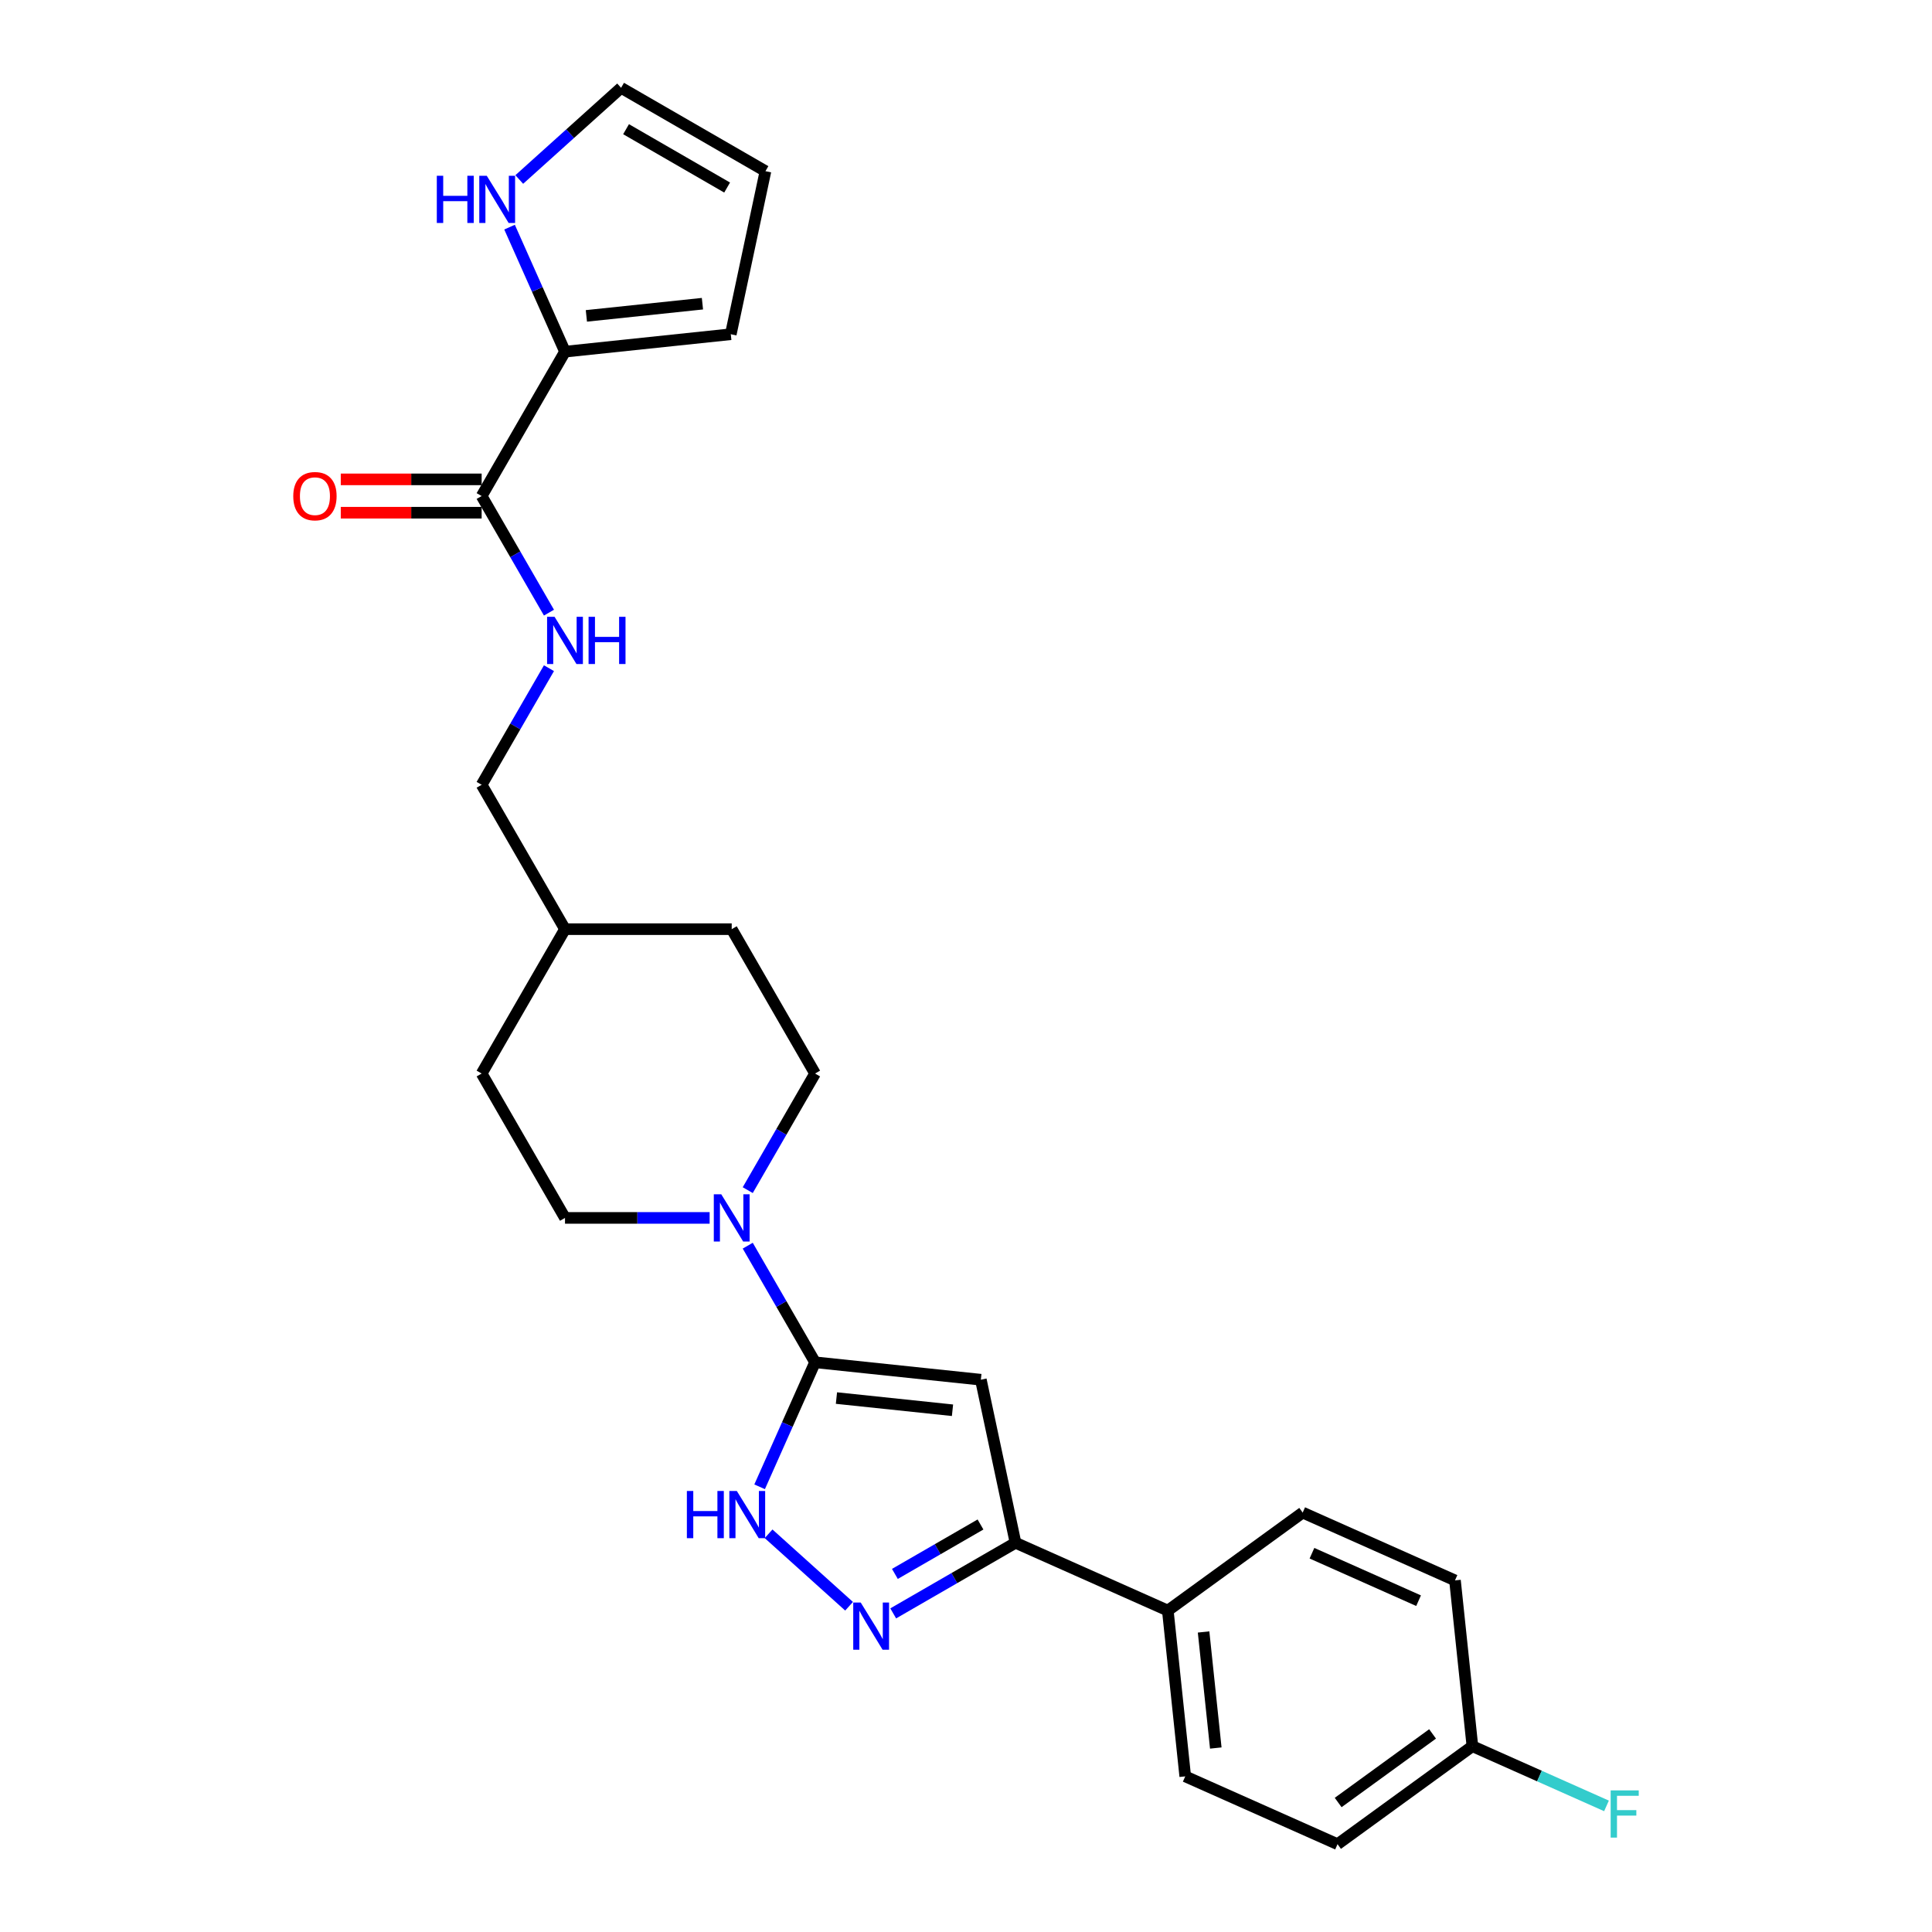 <?xml version='1.0' encoding='iso-8859-1'?>
<svg version='1.1' baseProfile='full'
              xmlns='http://www.w3.org/2000/svg'
                      xmlns:rdkit='http://www.rdkit.org/xml'
                      xmlns:xlink='http://www.w3.org/1999/xlink'
                  xml:space='preserve'
width='1000px' height='1000px' viewBox='0 0 1000 1000'>
<!-- END OF HEADER -->
<rect style='opacity:1.0;fill:#FFFFFF;stroke:none' width='1000' height='1000' x='0' y='0'> </rect>
<path class='bond-0' d='M 421.874,705.115 L 507.689,714.134' style='fill:none;fill-rule:evenodd;stroke:#000000;stroke-width:6px;stroke-linecap:butt;stroke-linejoin:miter;stroke-opacity:1' />
<path class='bond-0' d='M 432.942,723.631 L 493.013,729.945' style='fill:none;fill-rule:evenodd;stroke:#000000;stroke-width:6px;stroke-linecap:butt;stroke-linejoin:miter;stroke-opacity:1' />
<path class='bond-2' d='M 421.874,705.115 L 407.526,737.341' style='fill:none;fill-rule:evenodd;stroke:#000000;stroke-width:6px;stroke-linecap:butt;stroke-linejoin:miter;stroke-opacity:1' />
<path class='bond-2' d='M 407.526,737.341 L 393.178,769.567' style='fill:none;fill-rule:evenodd;stroke:#0000FF;stroke-width:6px;stroke-linecap:butt;stroke-linejoin:miter;stroke-opacity:1' />
<path class='bond-4' d='M 421.874,705.115 L 404.452,674.939' style='fill:none;fill-rule:evenodd;stroke:#000000;stroke-width:6px;stroke-linecap:butt;stroke-linejoin:miter;stroke-opacity:1' />
<path class='bond-4' d='M 404.452,674.939 L 387.03,644.763' style='fill:none;fill-rule:evenodd;stroke:#0000FF;stroke-width:6px;stroke-linecap:butt;stroke-linejoin:miter;stroke-opacity:1' />
<path class='bond-3' d='M 507.689,714.134 L 525.63,798.537' style='fill:none;fill-rule:evenodd;stroke:#000000;stroke-width:6px;stroke-linecap:butt;stroke-linejoin:miter;stroke-opacity:1' />
<path class='bond-1' d='M 439.478,831.394 L 397.818,793.884' style='fill:none;fill-rule:evenodd;stroke:#0000FF;stroke-width:6px;stroke-linecap:butt;stroke-linejoin:miter;stroke-opacity:1' />
<path class='bond-26' d='M 462.327,835.085 L 493.978,816.811' style='fill:none;fill-rule:evenodd;stroke:#0000FF;stroke-width:6px;stroke-linecap:butt;stroke-linejoin:miter;stroke-opacity:1' />
<path class='bond-26' d='M 493.978,816.811 L 525.63,798.537' style='fill:none;fill-rule:evenodd;stroke:#000000;stroke-width:6px;stroke-linecap:butt;stroke-linejoin:miter;stroke-opacity:1' />
<path class='bond-26' d='M 463.193,814.657 L 485.349,801.865' style='fill:none;fill-rule:evenodd;stroke:#0000FF;stroke-width:6px;stroke-linecap:butt;stroke-linejoin:miter;stroke-opacity:1' />
<path class='bond-26' d='M 485.349,801.865 L 507.506,789.074' style='fill:none;fill-rule:evenodd;stroke:#000000;stroke-width:6px;stroke-linecap:butt;stroke-linejoin:miter;stroke-opacity:1' />
<path class='bond-9' d='M 525.63,798.537 L 604.458,833.633' style='fill:none;fill-rule:evenodd;stroke:#000000;stroke-width:6px;stroke-linecap:butt;stroke-linejoin:miter;stroke-opacity:1' />
<path class='bond-11' d='M 387.03,616.011 L 404.452,585.835' style='fill:none;fill-rule:evenodd;stroke:#0000FF;stroke-width:6px;stroke-linecap:butt;stroke-linejoin:miter;stroke-opacity:1' />
<path class='bond-11' d='M 404.452,585.835 L 421.874,555.659' style='fill:none;fill-rule:evenodd;stroke:#000000;stroke-width:6px;stroke-linecap:butt;stroke-linejoin:miter;stroke-opacity:1' />
<path class='bond-12' d='M 367.305,630.387 L 329.874,630.387' style='fill:none;fill-rule:evenodd;stroke:#0000FF;stroke-width:6px;stroke-linecap:butt;stroke-linejoin:miter;stroke-opacity:1' />
<path class='bond-12' d='M 329.874,630.387 L 292.442,630.387' style='fill:none;fill-rule:evenodd;stroke:#000000;stroke-width:6px;stroke-linecap:butt;stroke-linejoin:miter;stroke-opacity:1' />
<path class='bond-5' d='M 249.298,256.748 L 266.72,286.925' style='fill:none;fill-rule:evenodd;stroke:#000000;stroke-width:6px;stroke-linecap:butt;stroke-linejoin:miter;stroke-opacity:1' />
<path class='bond-5' d='M 266.72,286.925 L 284.142,317.101' style='fill:none;fill-rule:evenodd;stroke:#0000FF;stroke-width:6px;stroke-linecap:butt;stroke-linejoin:miter;stroke-opacity:1' />
<path class='bond-6' d='M 249.298,256.748 L 292.442,182.021' style='fill:none;fill-rule:evenodd;stroke:#000000;stroke-width:6px;stroke-linecap:butt;stroke-linejoin:miter;stroke-opacity:1' />
<path class='bond-14' d='M 249.298,248.12 L 212.841,248.12' style='fill:none;fill-rule:evenodd;stroke:#000000;stroke-width:6px;stroke-linecap:butt;stroke-linejoin:miter;stroke-opacity:1' />
<path class='bond-14' d='M 212.841,248.12 L 176.384,248.12' style='fill:none;fill-rule:evenodd;stroke:#FF0000;stroke-width:6px;stroke-linecap:butt;stroke-linejoin:miter;stroke-opacity:1' />
<path class='bond-14' d='M 249.298,265.377 L 212.841,265.377' style='fill:none;fill-rule:evenodd;stroke:#000000;stroke-width:6px;stroke-linecap:butt;stroke-linejoin:miter;stroke-opacity:1' />
<path class='bond-14' d='M 212.841,265.377 L 176.384,265.377' style='fill:none;fill-rule:evenodd;stroke:#FF0000;stroke-width:6px;stroke-linecap:butt;stroke-linejoin:miter;stroke-opacity:1' />
<path class='bond-7' d='M 292.442,182.021 L 278.094,149.794' style='fill:none;fill-rule:evenodd;stroke:#000000;stroke-width:6px;stroke-linecap:butt;stroke-linejoin:miter;stroke-opacity:1' />
<path class='bond-7' d='M 278.094,149.794 L 263.746,117.568' style='fill:none;fill-rule:evenodd;stroke:#0000FF;stroke-width:6px;stroke-linecap:butt;stroke-linejoin:miter;stroke-opacity:1' />
<path class='bond-10' d='M 292.442,182.021 L 378.257,173.001' style='fill:none;fill-rule:evenodd;stroke:#000000;stroke-width:6px;stroke-linecap:butt;stroke-linejoin:miter;stroke-opacity:1' />
<path class='bond-10' d='M 303.51,163.505 L 363.581,157.191' style='fill:none;fill-rule:evenodd;stroke:#000000;stroke-width:6px;stroke-linecap:butt;stroke-linejoin:miter;stroke-opacity:1' />
<path class='bond-13' d='M 268.77,92.906 L 295.12,69.18' style='fill:none;fill-rule:evenodd;stroke:#0000FF;stroke-width:6px;stroke-linecap:butt;stroke-linejoin:miter;stroke-opacity:1' />
<path class='bond-13' d='M 295.12,69.18 L 321.47,45.455' style='fill:none;fill-rule:evenodd;stroke:#000000;stroke-width:6px;stroke-linecap:butt;stroke-linejoin:miter;stroke-opacity:1' />
<path class='bond-8' d='M 284.142,345.852 L 266.72,376.028' style='fill:none;fill-rule:evenodd;stroke:#0000FF;stroke-width:6px;stroke-linecap:butt;stroke-linejoin:miter;stroke-opacity:1' />
<path class='bond-8' d='M 266.72,376.028 L 249.298,406.204' style='fill:none;fill-rule:evenodd;stroke:#000000;stroke-width:6px;stroke-linecap:butt;stroke-linejoin:miter;stroke-opacity:1' />
<path class='bond-16' d='M 604.458,833.633 L 613.478,919.449' style='fill:none;fill-rule:evenodd;stroke:#000000;stroke-width:6px;stroke-linecap:butt;stroke-linejoin:miter;stroke-opacity:1' />
<path class='bond-16' d='M 622.974,844.702 L 629.288,904.773' style='fill:none;fill-rule:evenodd;stroke:#000000;stroke-width:6px;stroke-linecap:butt;stroke-linejoin:miter;stroke-opacity:1' />
<path class='bond-17' d='M 604.458,833.633 L 674.267,782.915' style='fill:none;fill-rule:evenodd;stroke:#000000;stroke-width:6px;stroke-linecap:butt;stroke-linejoin:miter;stroke-opacity:1' />
<path class='bond-15' d='M 378.257,173.001 L 396.198,88.599' style='fill:none;fill-rule:evenodd;stroke:#000000;stroke-width:6px;stroke-linecap:butt;stroke-linejoin:miter;stroke-opacity:1' />
<path class='bond-22' d='M 421.874,555.659 L 378.73,480.932' style='fill:none;fill-rule:evenodd;stroke:#000000;stroke-width:6px;stroke-linecap:butt;stroke-linejoin:miter;stroke-opacity:1' />
<path class='bond-23' d='M 292.442,630.387 L 249.298,555.659' style='fill:none;fill-rule:evenodd;stroke:#000000;stroke-width:6px;stroke-linecap:butt;stroke-linejoin:miter;stroke-opacity:1' />
<path class='bond-29' d='M 321.47,45.455 L 396.198,88.599' style='fill:none;fill-rule:evenodd;stroke:#000000;stroke-width:6px;stroke-linecap:butt;stroke-linejoin:miter;stroke-opacity:1' />
<path class='bond-29' d='M 324.05,66.872 L 376.36,97.073' style='fill:none;fill-rule:evenodd;stroke:#000000;stroke-width:6px;stroke-linecap:butt;stroke-linejoin:miter;stroke-opacity:1' />
<path class='bond-21' d='M 613.478,919.449 L 692.306,954.545' style='fill:none;fill-rule:evenodd;stroke:#000000;stroke-width:6px;stroke-linecap:butt;stroke-linejoin:miter;stroke-opacity:1' />
<path class='bond-20' d='M 674.267,782.915 L 753.095,818.011' style='fill:none;fill-rule:evenodd;stroke:#000000;stroke-width:6px;stroke-linecap:butt;stroke-linejoin:miter;stroke-opacity:1' />
<path class='bond-20' d='M 679.071,803.945 L 734.251,828.512' style='fill:none;fill-rule:evenodd;stroke:#000000;stroke-width:6px;stroke-linecap:butt;stroke-linejoin:miter;stroke-opacity:1' />
<path class='bond-18' d='M 249.298,406.204 L 292.442,480.932' style='fill:none;fill-rule:evenodd;stroke:#000000;stroke-width:6px;stroke-linecap:butt;stroke-linejoin:miter;stroke-opacity:1' />
<path class='bond-19' d='M 762.114,903.827 L 753.095,818.011' style='fill:none;fill-rule:evenodd;stroke:#000000;stroke-width:6px;stroke-linecap:butt;stroke-linejoin:miter;stroke-opacity:1' />
<path class='bond-24' d='M 762.114,903.827 L 796.817,919.277' style='fill:none;fill-rule:evenodd;stroke:#000000;stroke-width:6px;stroke-linecap:butt;stroke-linejoin:miter;stroke-opacity:1' />
<path class='bond-24' d='M 796.817,919.277 L 831.52,934.728' style='fill:none;fill-rule:evenodd;stroke:#33CCCC;stroke-width:6px;stroke-linecap:butt;stroke-linejoin:miter;stroke-opacity:1' />
<path class='bond-28' d='M 762.114,903.827 L 692.306,954.545' style='fill:none;fill-rule:evenodd;stroke:#000000;stroke-width:6px;stroke-linecap:butt;stroke-linejoin:miter;stroke-opacity:1' />
<path class='bond-28' d='M 741.499,897.473 L 692.633,932.976' style='fill:none;fill-rule:evenodd;stroke:#000000;stroke-width:6px;stroke-linecap:butt;stroke-linejoin:miter;stroke-opacity:1' />
<path class='bond-27' d='M 378.73,480.932 L 292.442,480.932' style='fill:none;fill-rule:evenodd;stroke:#000000;stroke-width:6px;stroke-linecap:butt;stroke-linejoin:miter;stroke-opacity:1' />
<path class='bond-25' d='M 249.298,555.659 L 292.442,480.932' style='fill:none;fill-rule:evenodd;stroke:#000000;stroke-width:6px;stroke-linecap:butt;stroke-linejoin:miter;stroke-opacity:1' />
<path  class='atom-2' d='M 445.5 829.463
L 453.508 842.406
Q 454.302 843.683, 455.579 845.995
Q 456.856 848.308, 456.925 848.446
L 456.925 829.463
L 460.169 829.463
L 460.169 853.899
L 456.821 853.899
L 448.227 839.748
Q 447.226 838.091, 446.156 836.193
Q 445.121 834.295, 444.81 833.708
L 444.81 853.899
L 441.635 853.899
L 441.635 829.463
L 445.5 829.463
' fill='#0000FF'/>
<path  class='atom-3' d='M 355.524 771.725
L 358.837 771.725
L 358.837 782.114
L 371.332 782.114
L 371.332 771.725
L 374.645 771.725
L 374.645 796.161
L 371.332 796.161
L 371.332 784.875
L 358.837 784.875
L 358.837 796.161
L 355.524 796.161
L 355.524 771.725
' fill='#0000FF'/>
<path  class='atom-3' d='M 381.376 771.725
L 389.383 784.668
Q 390.177 785.945, 391.454 788.257
Q 392.731 790.57, 392.8 790.708
L 392.8 771.725
L 396.045 771.725
L 396.045 796.161
L 392.697 796.161
L 384.103 782.01
Q 383.102 780.353, 382.032 778.455
Q 380.996 776.557, 380.686 775.97
L 380.686 796.161
L 377.51 796.161
L 377.51 771.725
L 381.376 771.725
' fill='#0000FF'/>
<path  class='atom-5' d='M 373.328 618.169
L 381.336 631.112
Q 382.13 632.389, 383.407 634.701
Q 384.684 637.014, 384.753 637.152
L 384.753 618.169
L 387.997 618.169
L 387.997 642.605
L 384.649 642.605
L 376.055 628.454
Q 375.054 626.797, 373.984 624.899
Q 372.949 623.001, 372.638 622.414
L 372.638 642.605
L 369.463 642.605
L 369.463 618.169
L 373.328 618.169
' fill='#0000FF'/>
<path  class='atom-8' d='M 226.092 90.974
L 229.405 90.974
L 229.405 101.363
L 241.9 101.363
L 241.9 90.974
L 245.213 90.974
L 245.213 115.411
L 241.9 115.411
L 241.9 104.124
L 229.405 104.124
L 229.405 115.411
L 226.092 115.411
L 226.092 90.974
' fill='#0000FF'/>
<path  class='atom-8' d='M 251.944 90.974
L 259.951 103.917
Q 260.745 105.194, 262.022 107.507
Q 263.299 109.82, 263.368 109.958
L 263.368 90.974
L 266.613 90.974
L 266.613 115.411
L 263.265 115.411
L 254.67 101.26
Q 253.669 99.603, 252.599 97.705
Q 251.564 95.806, 251.253 95.22
L 251.253 115.411
L 248.078 115.411
L 248.078 90.974
L 251.944 90.974
' fill='#0000FF'/>
<path  class='atom-9' d='M 287.04 319.258
L 295.048 332.201
Q 295.842 333.478, 297.119 335.791
Q 298.396 338.103, 298.465 338.241
L 298.465 319.258
L 301.709 319.258
L 301.709 343.695
L 298.361 343.695
L 289.767 329.543
Q 288.766 327.887, 287.696 325.988
Q 286.661 324.09, 286.35 323.503
L 286.35 343.695
L 283.174 343.695
L 283.174 319.258
L 287.04 319.258
' fill='#0000FF'/>
<path  class='atom-9' d='M 304.643 319.258
L 307.956 319.258
L 307.956 329.647
L 320.451 329.647
L 320.451 319.258
L 323.764 319.258
L 323.764 343.695
L 320.451 343.695
L 320.451 332.408
L 307.956 332.408
L 307.956 343.695
L 304.643 343.695
L 304.643 319.258
' fill='#0000FF'/>
<path  class='atom-15' d='M 151.792 256.817
Q 151.792 250.95, 154.691 247.671
Q 157.591 244.392, 163.01 244.392
Q 168.429 244.392, 171.328 247.671
Q 174.227 250.95, 174.227 256.817
Q 174.227 262.754, 171.293 266.137
Q 168.359 269.485, 163.01 269.485
Q 157.625 269.485, 154.691 266.137
Q 151.792 262.789, 151.792 256.817
M 163.01 266.723
Q 166.737 266.723, 168.739 264.238
Q 170.776 261.719, 170.776 256.817
Q 170.776 252.02, 168.739 249.604
Q 166.737 247.153, 163.01 247.153
Q 159.282 247.153, 157.246 249.569
Q 155.244 251.985, 155.244 256.817
Q 155.244 261.753, 157.246 264.238
Q 159.282 266.723, 163.01 266.723
' fill='#FF0000'/>
<path  class='atom-25' d='M 833.677 926.705
L 848.208 926.705
L 848.208 929.5
L 836.956 929.5
L 836.956 936.921
L 846.965 936.921
L 846.965 939.751
L 836.956 939.751
L 836.956 951.142
L 833.677 951.142
L 833.677 926.705
' fill='#33CCCC'/>
</svg>
